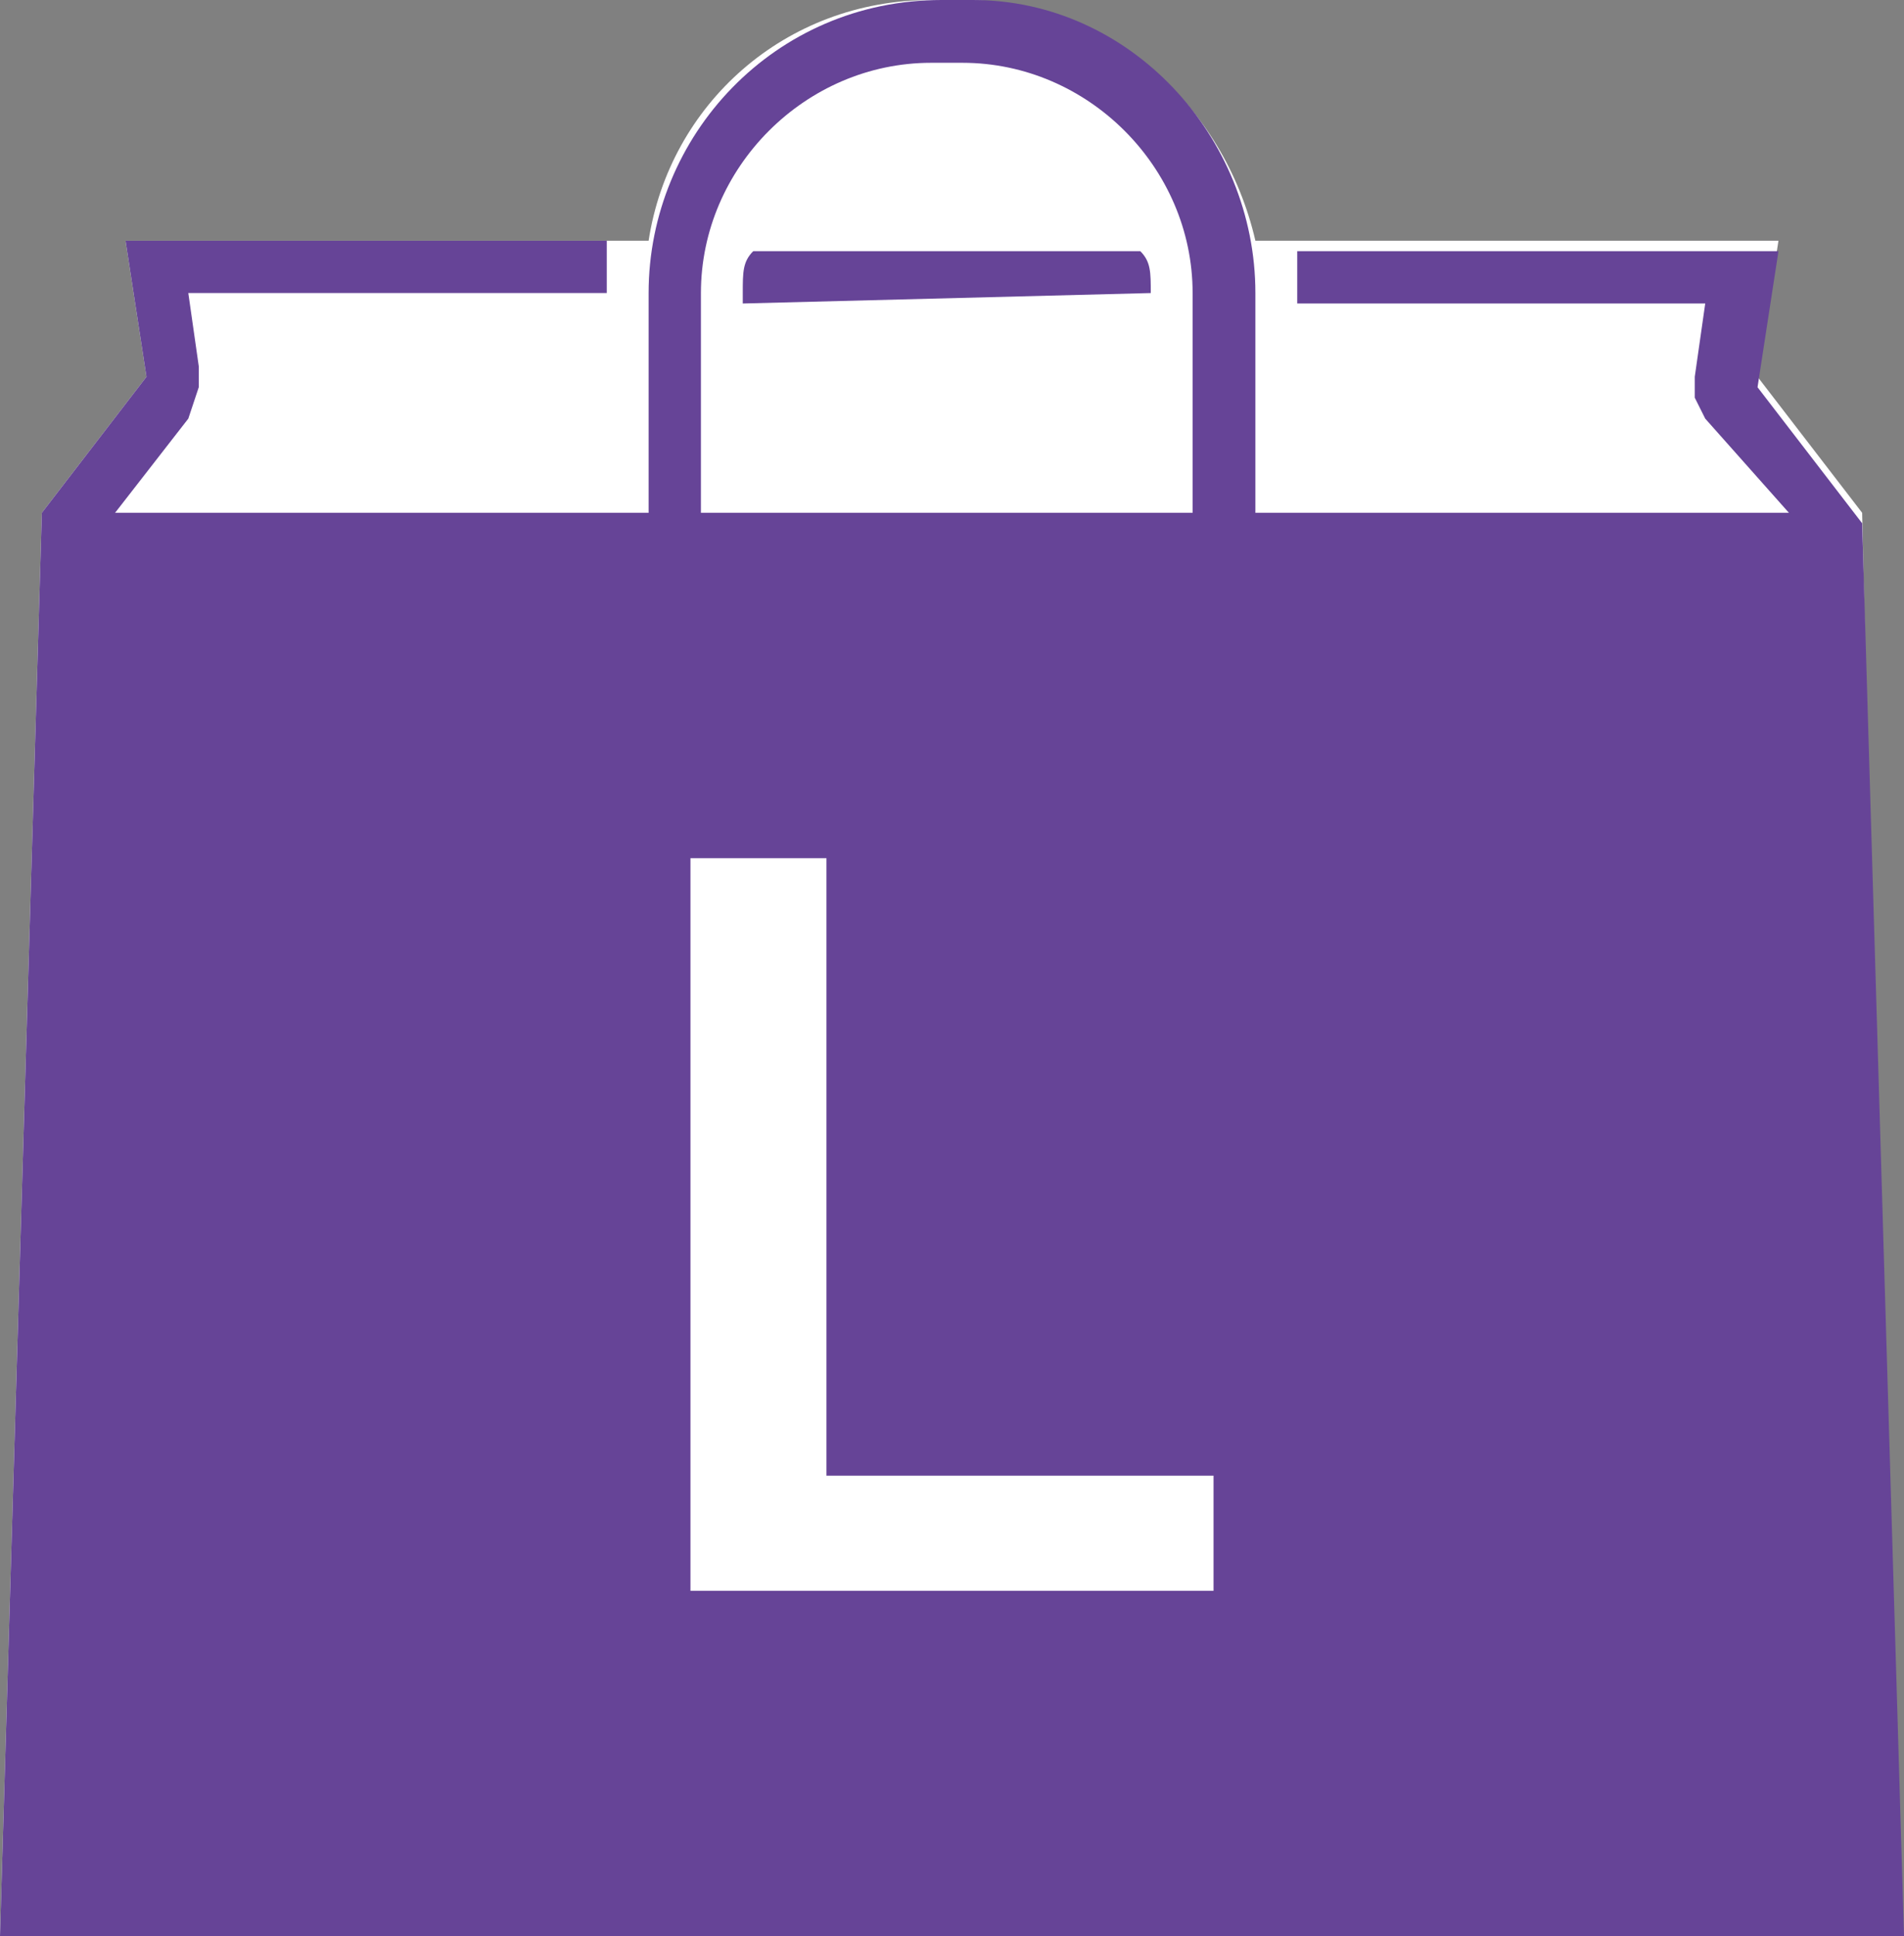 <?xml version="1.0" encoding="utf-8"?>
<!-- Generator: Adobe Illustrator 27.5.0, SVG Export Plug-In . SVG Version: 6.00 Build 0)  -->
<svg version="1.1" id="レイヤー_1" xmlns="http://www.w3.org/2000/svg" xmlns:xlink="http://www.w3.org/1999/xlink" x="0px"
	 y="0px" viewBox="0 0 18.2 18.5" style="enable-background:new 0 0 18.2 18.5;" xml:space="preserve">
<rect x="0" y="0" width="18.2" height="18.5" fill="#808080" stroke="none"/>
<style type="text/css">
	.st0{fill:#FFFFFF;}
	.st1{fill:#664497;}
</style>
<path class="st0" d="M17.8,4.9L17.8,4.9l-1-1.3L17,2.3h-4.3h-0.2H12C11.7,1,10.6,0,9.2,0H8.9C7.5,0,6.4,1,6.2,2.3h-5l0.2,1.3l-1,1.3
	l0,0L0,18.5h18.1L17.8,4.9z"/>
<path class="st1" d="M11,2.8L11,2.8L7.1,2.9V2.8c0-0.2,0-0.3,0.1-0.4h3.7C11,2.5,11,2.6,11,2.8z M18.2,18.5H0L0.4,4.9l0,0l1-1.3
	L1.2,2.3h4.6c0,0.1,0,0.3,0,0.4v0.1h-4l0.1,0.7v0.2L1.8,4L1.1,4.9h5.1V2.8C6.2,1.3,7.4,0,9,0h0.3C10.8,0,12,1.3,12,2.8v2.1h5.1
	L16.3,4l-0.1-0.2V3.6l0.1-0.7h-3.9V2.8c0-0.2,0-0.3,0-0.4H17l-0.2,1.3l1,1.3l0,0L18.2,18.5z M6.7,4.9h4.7V2.8c0-1.2-1-2.2-2.2-2.2
	H8.9c-1.2,0-2.2,1-2.2,2.2V4.9z"/>
<g>
	<path class="st0" d="M6.6,8.2h1.3v5.9h3.7v1.1h-5V8.2z"/>
</g>
</svg>
